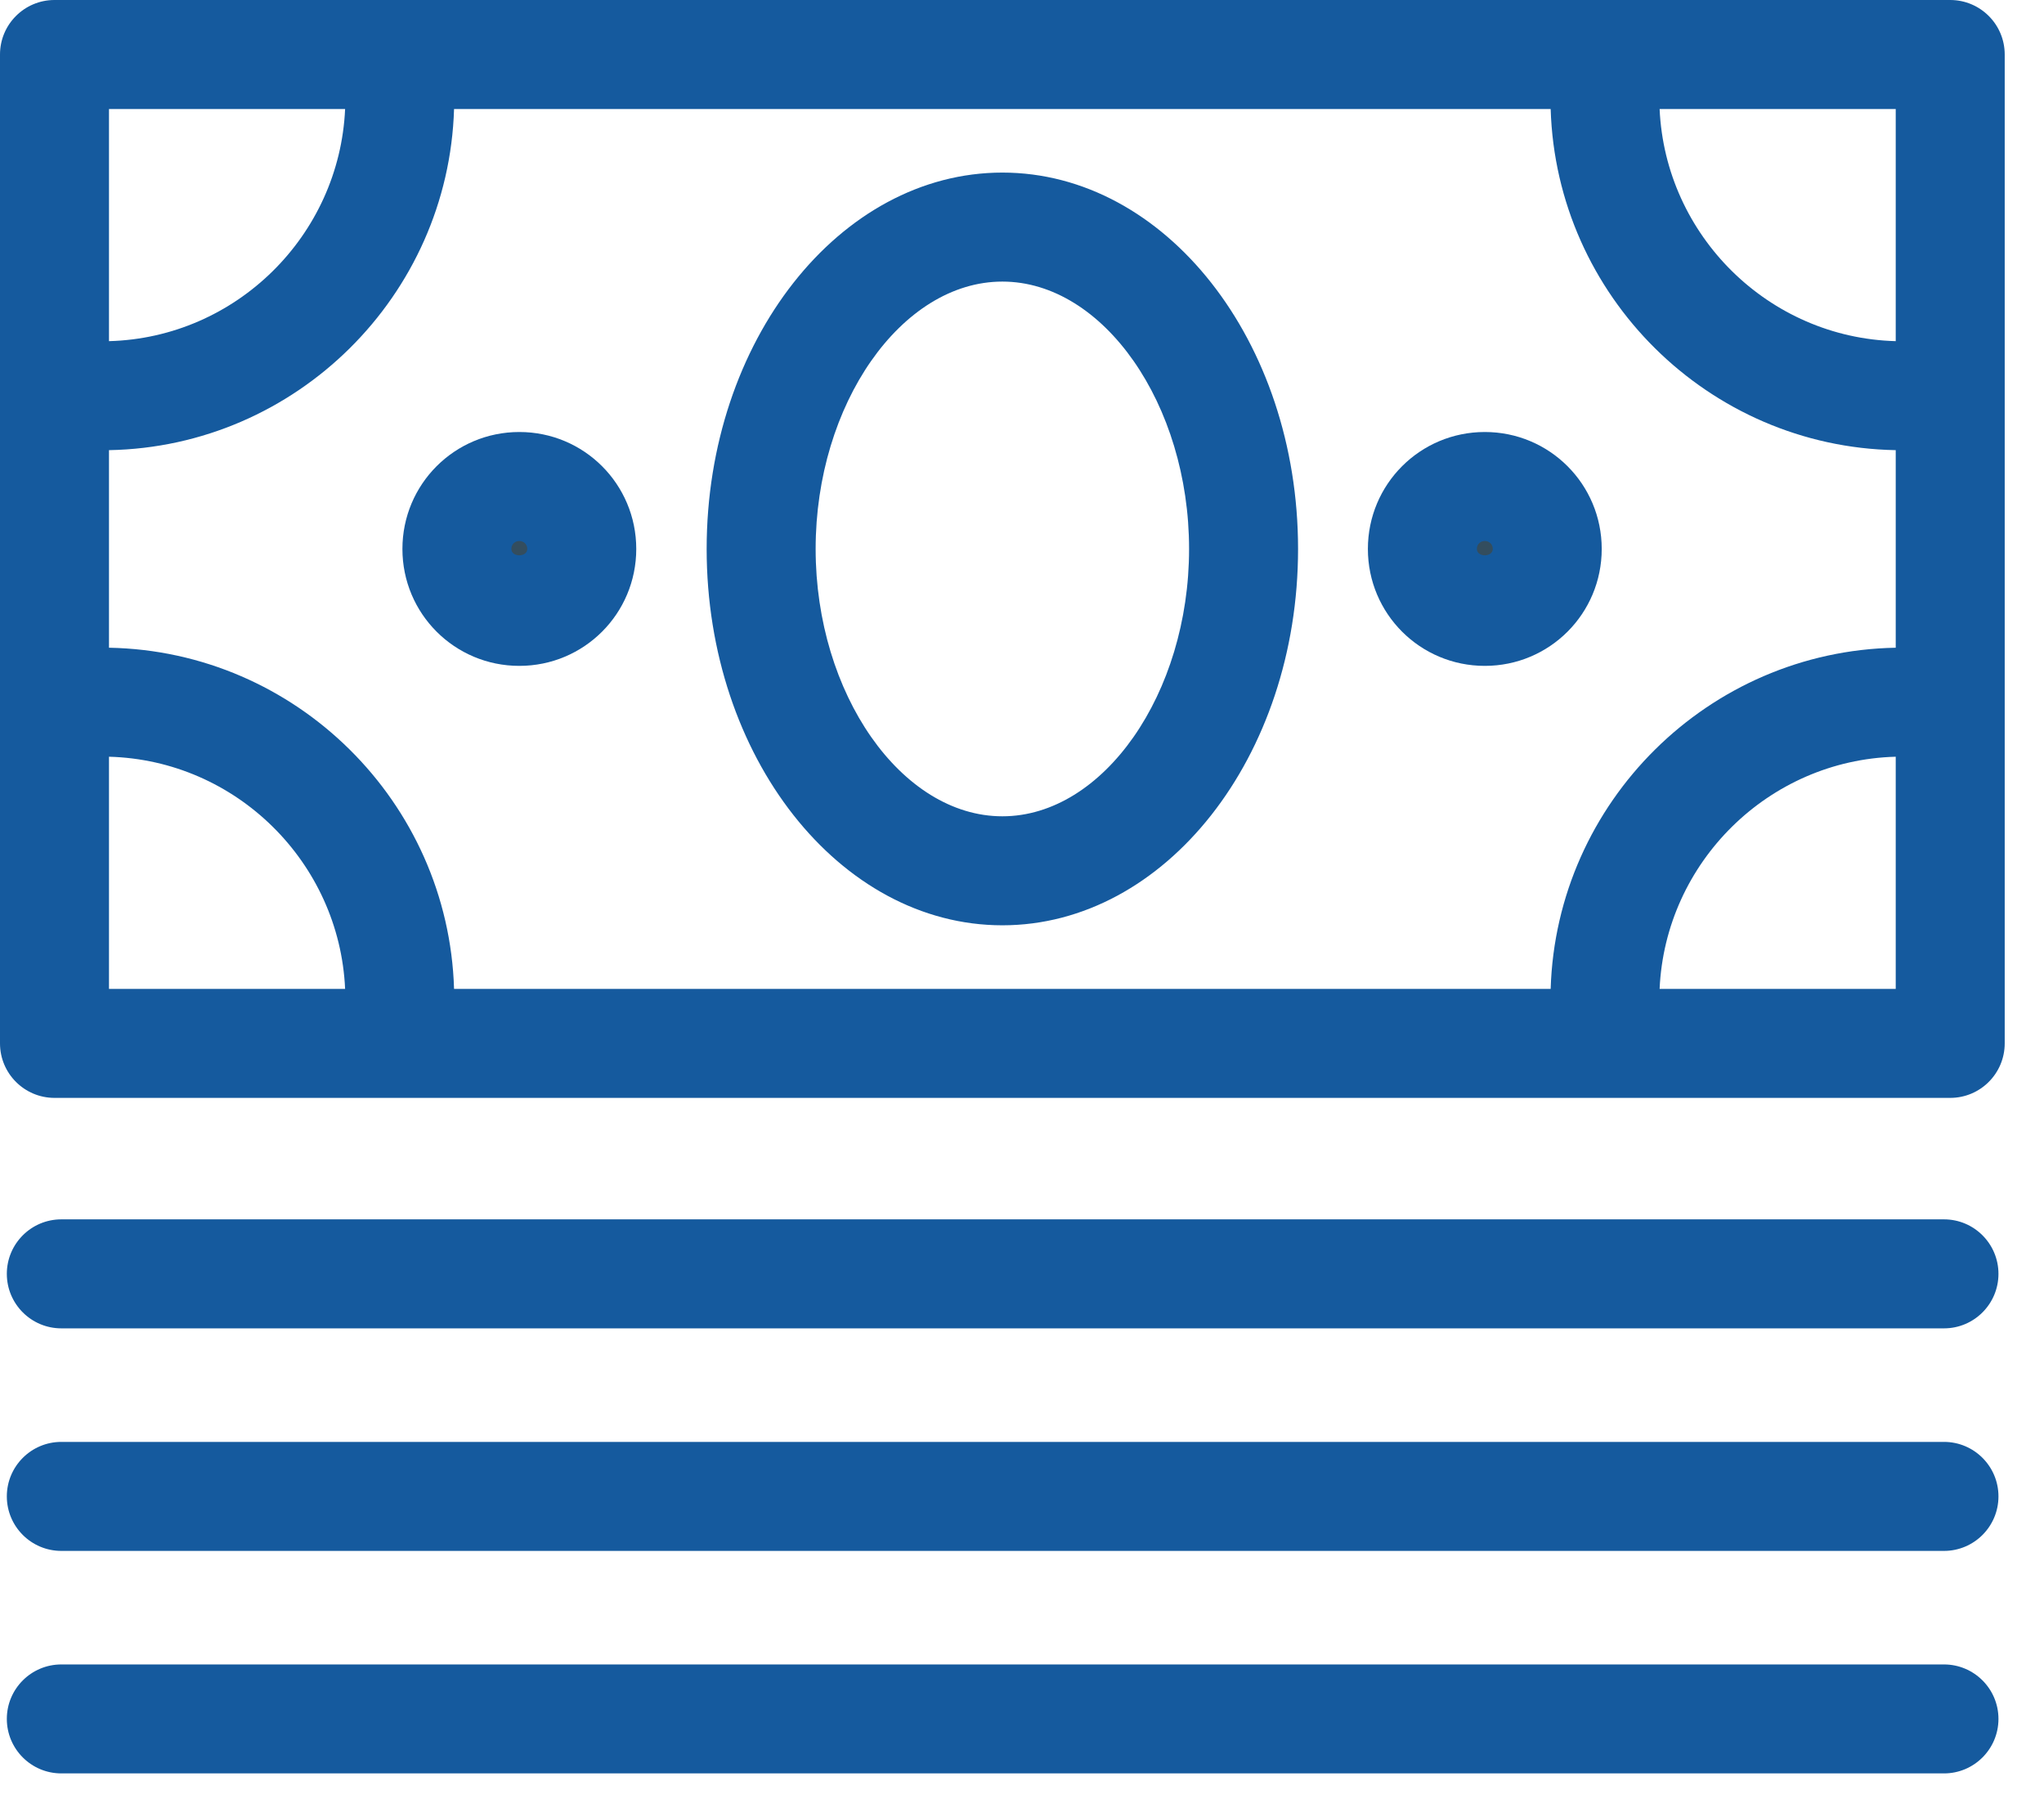 <svg width="50" height="44" viewBox="0 0 50 44" fill="none" xmlns="http://www.w3.org/2000/svg">
<path d="M47.706 26.852H1.333C0.597 26.852 0 26.255 0 25.519V1.333C0 0.597 0.597 0 1.333 0H47.706C48.442 0 49.039 0.597 49.039 1.333V25.519C49.039 26.255 48.442 26.852 47.706 26.852ZM40.597 24.186H46.373V18.508C43.263 18.591 40.736 21.09 40.597 24.186ZM11.107 24.186H37.932C38.071 19.618 41.791 15.925 46.373 15.842V11.01C41.791 10.927 38.071 7.234 37.932 2.666H11.107C10.969 7.234 7.248 10.927 2.666 11.01V15.842C7.248 15.925 10.969 19.618 11.107 24.186ZM2.666 24.186H8.442C8.303 21.09 5.776 18.591 2.666 18.508V24.186ZM40.597 2.666C40.736 5.762 43.263 8.261 46.373 8.344V2.666H40.597ZM2.666 2.666V8.344C5.776 8.261 8.303 5.762 8.442 2.666H2.666ZM24.52 22.631C20.535 22.631 17.286 18.508 17.286 13.426C17.286 8.344 20.535 4.221 24.52 4.221C28.504 4.221 31.753 8.344 31.753 13.426C31.753 18.508 28.504 22.631 24.52 22.631ZM24.52 6.887C22.048 6.887 19.952 9.886 19.952 13.426C19.952 16.966 22.048 19.965 24.52 19.965C26.991 19.965 29.087 16.966 29.087 13.426C29.087 9.886 26.991 6.887 24.52 6.887Z" fill="#155A9E"/>
<path fill-rule="evenodd" clip-rule="evenodd" d="M12.704 14.953C13.551 14.953 14.231 14.273 14.231 13.426C14.231 12.579 13.551 11.899 12.704 11.899C11.857 11.899 11.177 12.579 11.177 13.426C11.177 14.273 11.857 14.953 12.704 14.953Z" fill="#334D5E"/>
<path d="M12.704 16.286C11.121 16.286 9.844 15.009 9.844 13.426C9.844 11.843 11.121 10.566 12.704 10.566C14.287 10.566 15.564 11.843 15.564 13.426C15.564 15.009 14.287 16.286 12.704 16.286ZM12.704 13.232C12.593 13.232 12.509 13.315 12.509 13.426C12.509 13.634 12.898 13.634 12.898 13.426C12.898 13.315 12.815 13.232 12.704 13.232Z" fill="#155A9E"/>
<path fill-rule="evenodd" clip-rule="evenodd" d="M36.321 14.953C37.168 14.953 37.849 14.273 37.849 13.426C37.849 12.579 37.168 11.899 36.321 11.899C35.474 11.899 34.794 12.579 34.794 13.426C34.794 14.273 35.474 14.953 36.321 14.953Z" fill="#334D5E"/>
<path d="M36.321 16.286C34.739 16.286 33.461 15.009 33.461 13.426C33.461 11.843 34.739 10.566 36.321 10.566C37.904 10.566 39.181 11.843 39.181 13.426C39.181 15.009 37.904 16.286 36.321 16.286ZM36.321 13.232C36.21 13.232 36.127 13.315 36.127 13.426C36.127 13.634 36.516 13.634 36.516 13.426C36.516 13.315 36.432 13.232 36.321 13.232Z" fill="#155A9E"/>
<path d="M47.554 32.489H1.5C0.764 32.489 0.167 31.892 0.167 31.156C0.167 30.42 0.764 29.823 1.5 29.823H47.554C48.289 29.823 48.886 30.42 48.886 31.156C48.886 31.892 48.289 32.489 47.554 32.489Z" fill="#155A9E"/>
<path d="M47.554 37.932H1.5C0.764 37.932 0.167 37.335 0.167 36.599C0.167 35.863 0.764 35.266 1.5 35.266H47.554C48.289 35.266 48.886 35.863 48.886 36.599C48.886 37.335 48.289 37.932 47.554 37.932Z" fill="#155A9E"/>
<path d="M47.554 43.374H1.5C0.764 43.374 0.167 42.777 0.167 42.041C0.167 41.306 0.764 40.709 1.5 40.709H47.554C48.289 40.709 48.886 41.306 48.886 42.041C48.886 42.777 48.289 43.374 47.554 43.374Z" fill="#155A9E"/>
</svg>
